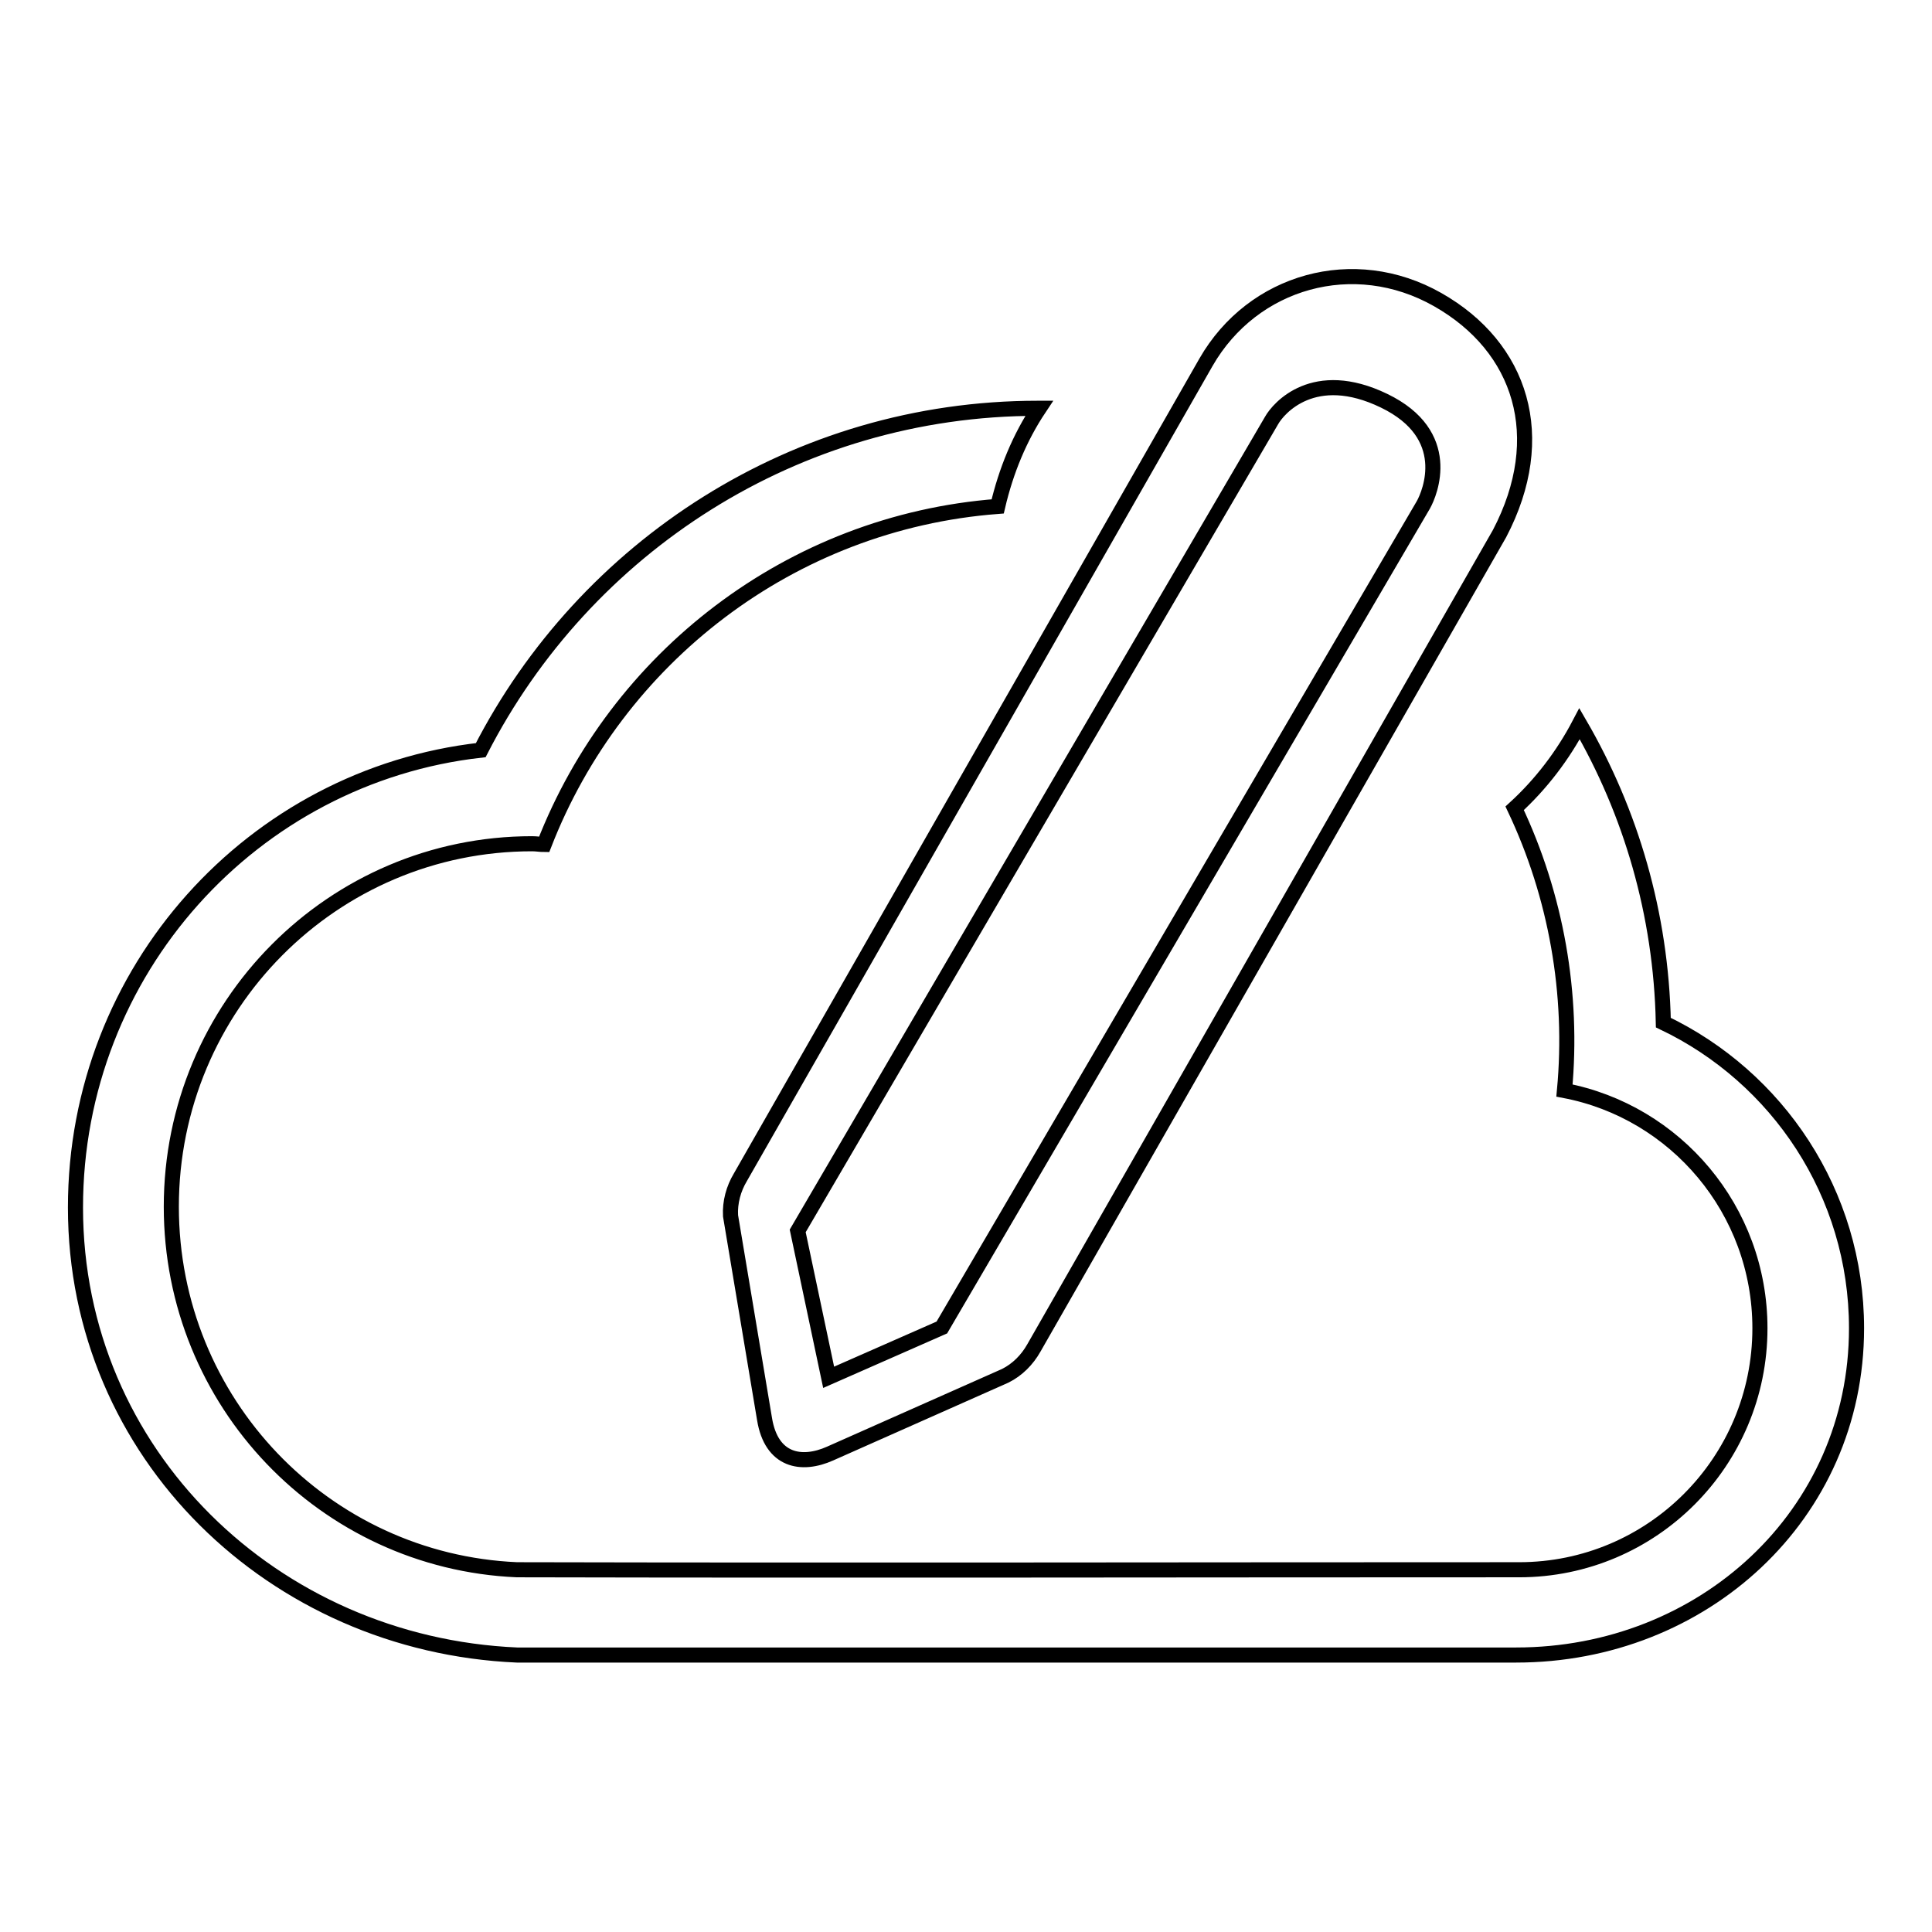 <?xml version="1.0" encoding="utf-8"?>
<!-- Svg Vector Icons : http://www.onlinewebfonts.com/icon -->
<!DOCTYPE svg PUBLIC "-//W3C//DTD SVG 1.1//EN" "http://www.w3.org/Graphics/SVG/1.1/DTD/svg11.dtd">
<svg version="1.1" xmlns="http://www.w3.org/2000/svg" xmlns:xlink="http://www.w3.org/1999/xlink" x="0px" y="0px" viewBox="0 0 256 256" enable-background="new 0 0 256 256" xml:space="preserve">
<g> <path stroke-width="2" fill-opacity="0" stroke="#000000"  d="M96.8,161.1l4.5,26.9c0.9,5.6,4.9,6.3,8.7,4.6l23.2-10.3c1.6-0.8,2.9-2.1,3.8-3.7l0,0l61.7-107.9 c6.7-12.8,2.9-24.7-8.2-31c-11.1-6.3-24.5-2.5-30.7,8.3L98.1,156C97.2,157.5,96.7,159.3,96.8,161.1z M168.5,55.7 c0.9-1.6,5.6-7.1,14.9-2.6l0,0c9.3,4.5,6.1,12.2,5.2,13.8l-63.8,109l-15,6.6l-4.1-19.4L168.5,55.7z M220.4,135.5 c-0.3-14.4-4.3-27.9-11.1-39.6c-2.2,4.2-5.1,8-8.6,11.2c5.5,11.6,7.8,24.6,6.6,37.4c14.7,2.8,25.9,15.8,25.9,31.5 c0,17.7-14.3,32-31.9,32c-44.3,0-88.5,0.1-132.8,0c-25.5-1.1-45.8-22.2-45.8-48.1c0-26.6,21.4-48.1,47.8-48.1 c0.6,0,1.1,0.1,1.6,0.1c9.6-24.7,32.6-42.7,60.1-44.8c1.1-4.7,2.9-9.1,5.5-13c-0.1,0-0.1,0-0.2,0c-32.1,0-60,18.4-73.8,45.3 C33.5,102.8,10,128.6,10,160c0,32.7,26.3,57.9,58.5,59.3h132.4c24.7,0,45.1-18.5,45.1-43.3C246,158.1,235.5,142.7,220.4,135.5z"/></g>
</svg>
